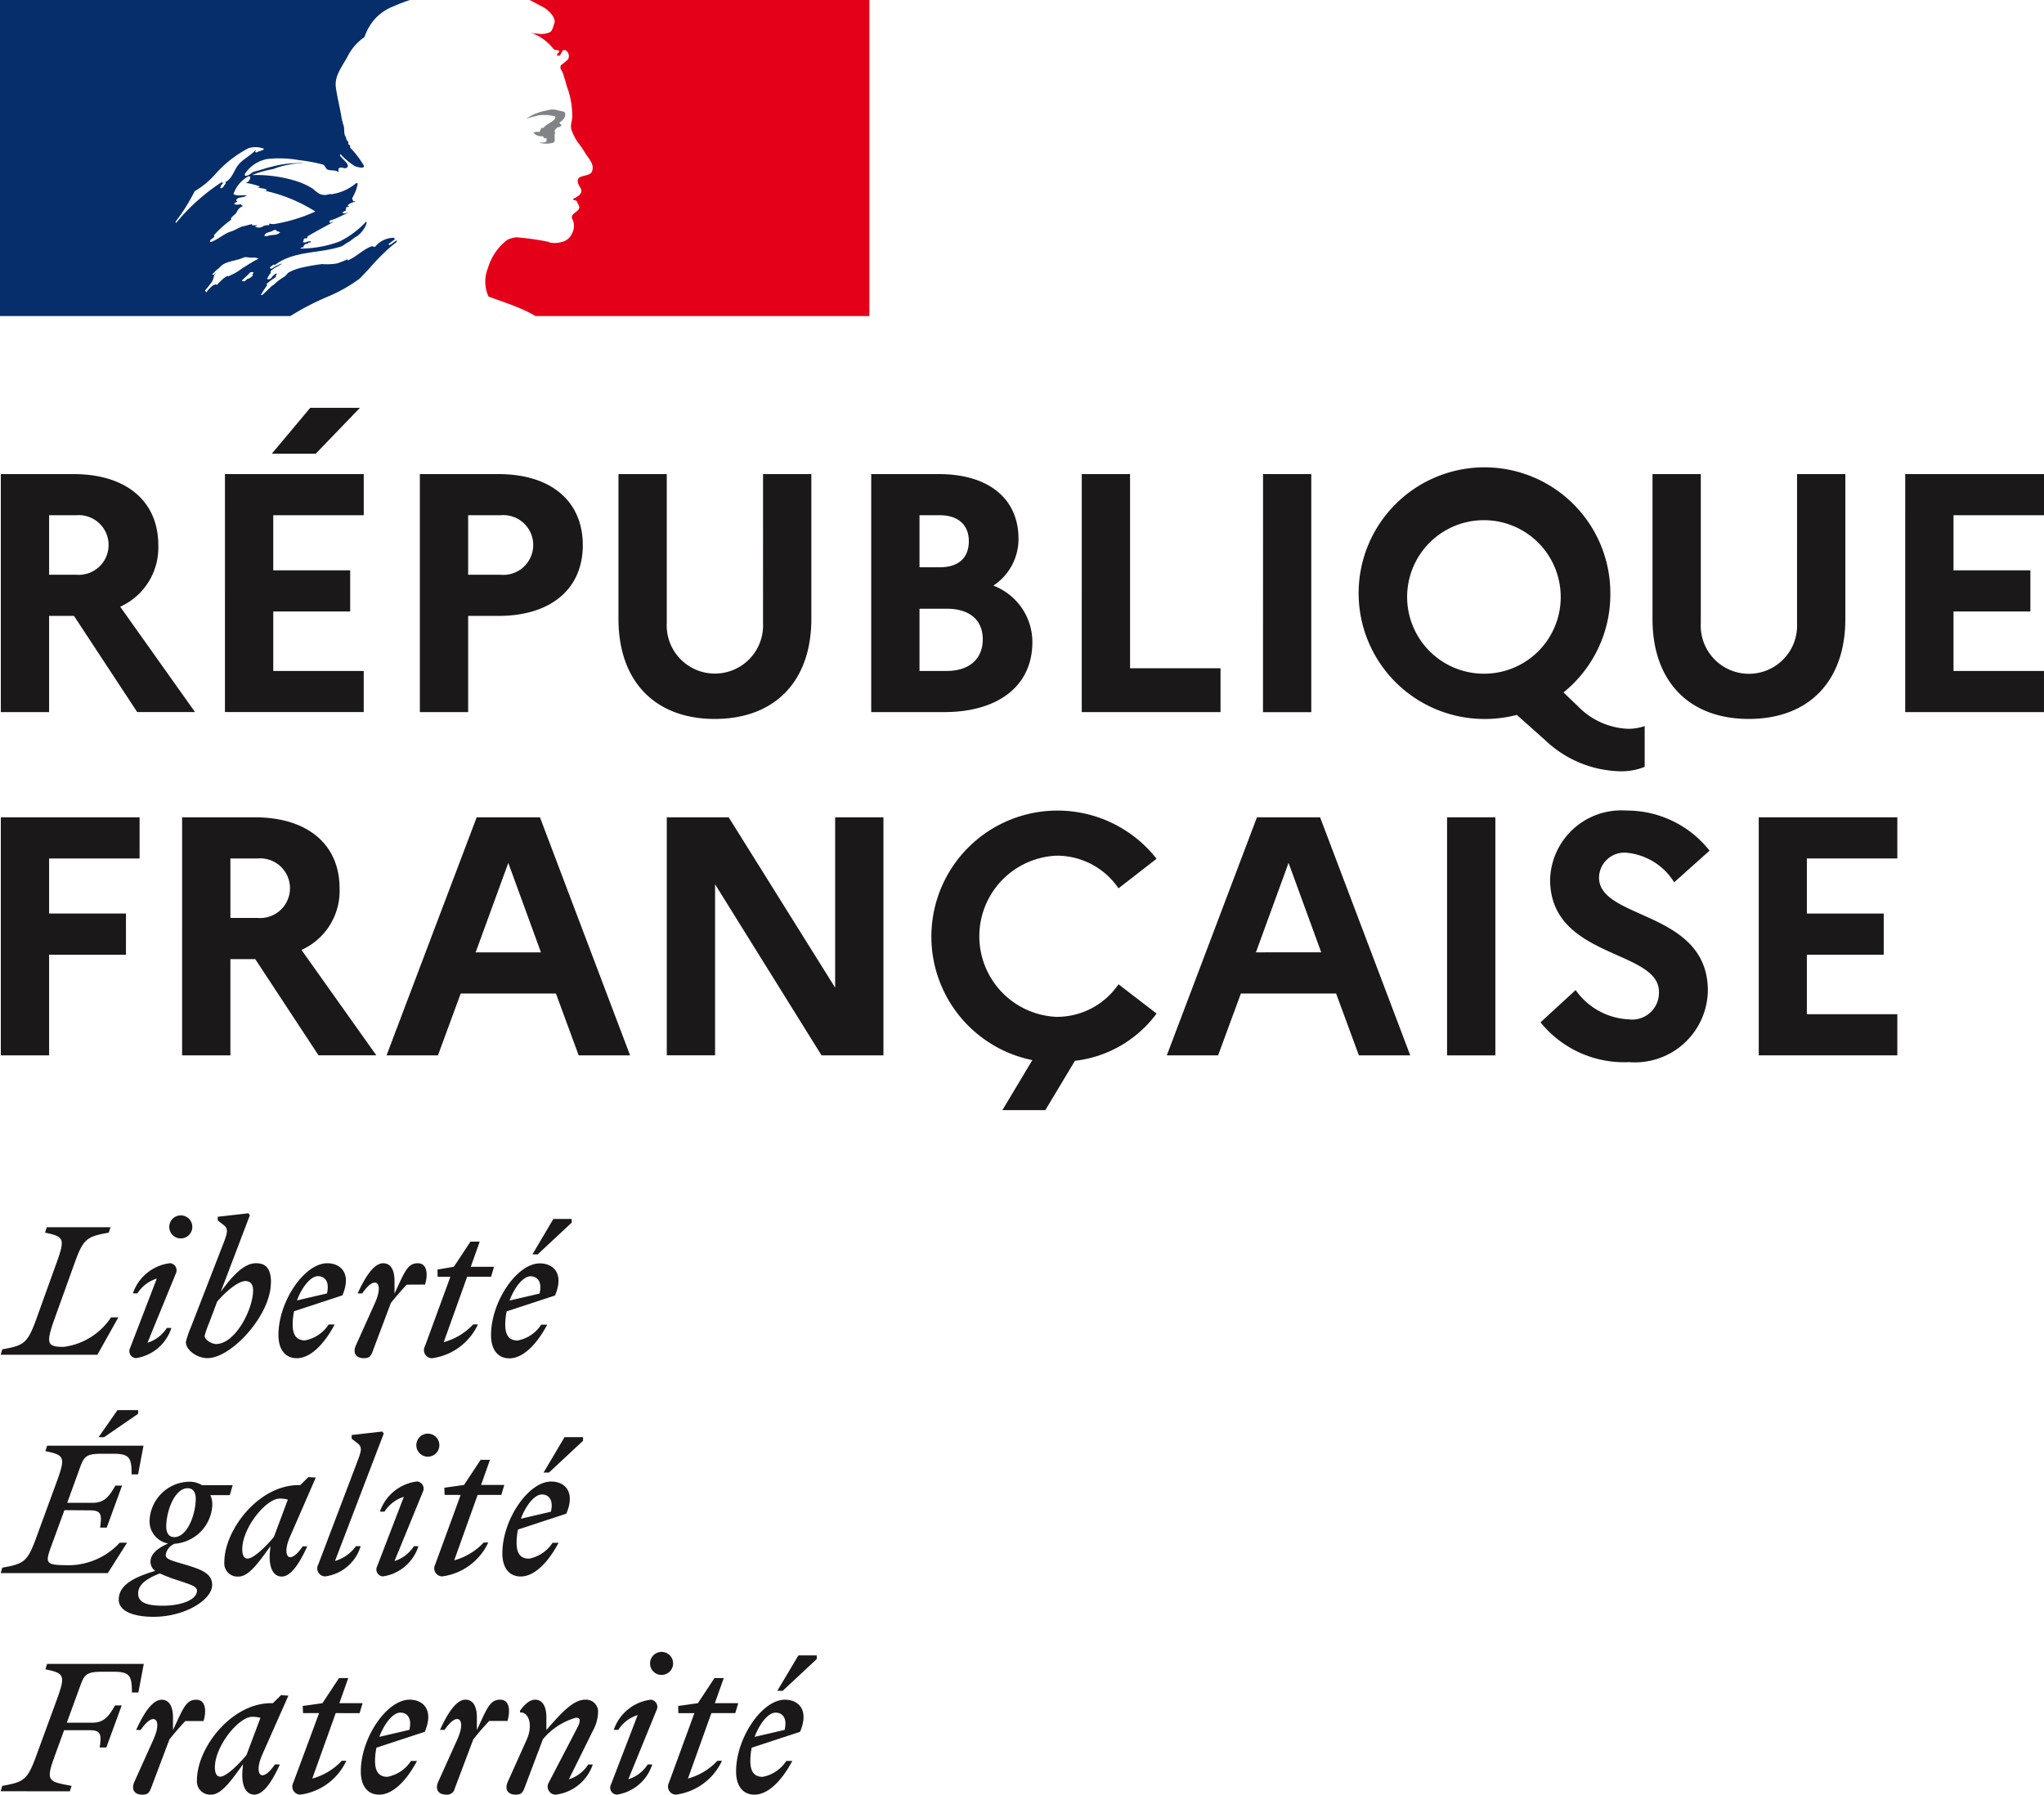 <?xml version="1.0" encoding="UTF-8"?> <svg xmlns="http://www.w3.org/2000/svg" id="Group_962" data-name="Group 962" width="104.722" height="91.968" viewBox="0 0 104.722 91.968"><g id="Group_959" data-name="Group 959" transform="translate(.042 20.898)"><g id="Group_958" data-name="Group 958" fill="#1a1818"><path id="Path_1858" data-name="Path 1858" d="M21.02 52.412h3.729c2.684 0 4.339 1.377 4.339 3.642a3.318 3.318 0 01-1.952 3.154l3.834 5.4h-2.962l-3.241-4.931h-1.273v4.933H21.02zm2.474 2.108v3.05h1.394a1.53 1.53 0 100-3.05z" transform="translate(-21.02 -49.014)"></path><path id="Path_1859" data-name="Path 1859" d="M35.885 51.412h7.11v2.108h-4.636v2.823H42.3v2.109h-3.941V61.5h4.635v2.108h-7.11zm2.4-1.045l1.969-2.352H42.8l-2.265 2.352z" transform="translate(-24.401 -48.014)"></path><path id="Path_1860" data-name="Path 1860" d="M48.81 52.412h4.026c2.683 0 4.322 1.377 4.322 3.642 0 2.248-1.639 3.625-4.322 3.625h-1.552v4.931H48.81zm2.474 2.108v3.05h1.656a1.532 1.532 0 100-3.05z" transform="translate(-27.341 -49.014)"></path><path id="Path_1861" data-name="Path 1861" d="M69.389 52.412h2.474v7.423c0 3.206-1.882 5.124-4.949 5.124-3.05 0-4.932-1.917-4.932-5.124v-7.423h2.474v7.633a2.469 2.469 0 104.932 0z" transform="translate(-30.337 -49.014)"></path><path id="Path_1862" data-name="Path 1862" d="M78.743 52.412h3.468c2.544 0 4.077 1.255 4.077 3.311A2.852 2.852 0 0185 58.127a3.1 3.1 0 012 2.893c0 2.23-1.725 3.589-4.531 3.589h-3.726zm2.474 2.108v2.666h1.045c.941 0 1.482-.47 1.482-1.341 0-.82-.541-1.325-1.482-1.325zm0 4.792V62.5h1.394c1.15 0 1.847-.61 1.847-1.621s-.7-1.568-1.847-1.568z" transform="translate(-34.149 -49.014)"></path><path id="Path_1863" data-name="Path 1863" d="M92.706 52.412h2.474v9.95h4.635v2.248h-7.11z" transform="translate(-37.325 -49.014)"></path><path id="Path_1864" data-name="Path 1864" d="M104.729 52.412h2.471v12.2h-2.474z" transform="translate(-40.06 -49.014)"></path><path id="Path_1865" data-name="Path 1865" d="M124.836 65.362a2.519 2.519 0 00.871-.14v2.091a3.221 3.221 0 01-1.289.226 5.757 5.757 0 01-3.816-1.6l-1.446-1.289a6.484 6.484 0 01-1.673.209 6.448 6.448 0 116.465-6.448 6.459 6.459 0 01-2.4 5.088l.732.7a3.781 3.781 0 002.556 1.163zm-3.436-6.953a3.934 3.934 0 10-3.921 4.13 3.924 3.924 0 003.921-4.13z" transform="translate(-41.486 -48.912)"></path><path id="Path_1866" data-name="Path 1866" d="M137.963 52.412h2.474v7.423c0 3.206-1.882 5.124-4.949 5.124-3.049 0-4.931-1.917-4.931-5.124v-7.423h2.474v7.633a2.469 2.469 0 104.931 0z" transform="translate(-45.935 -49.014)"></path><path id="Path_1867" data-name="Path 1867" d="M147.316 52.412h7.11v2.108h-4.636v2.823h3.938v2.109h-3.938V62.5h4.635v2.11h-7.11z" transform="translate(-49.746 -49.014)"></path><path id="Path_1868" data-name="Path 1868" d="M21.02 75.18h7.11v2.108h-4.636v2.823h3.938v2.109h-3.938v5.158H21.02z" transform="translate(-21.02 -54.193)"></path><path id="Path_1869" data-name="Path 1869" d="M33.043 75.18h3.729c2.684 0 4.339 1.377 4.339 3.642a3.318 3.318 0 01-1.952 3.154l3.834 5.4h-2.962l-3.241-4.929h-1.273v4.931h-2.474zm2.474 2.108v3.049h1.394a1.53 1.53 0 100-3.049z" transform="translate(-23.755 -54.193)"></path><path id="Path_1870" data-name="Path 1870" d="M51.218 75.18h3.242l4.618 12.2h-2.633l-1.167-3.171H50.4l-1.167 3.171H46.6zm3.293 6.92l-1.673-4.583-1.673 4.583z" transform="translate(-26.838 -54.193)"></path><path id="Path_1871" data-name="Path 1871" d="M65.186 75.18h3.172l5.454 8.731V75.18h2.474v12.2h-3.171l-5.455-8.768v8.765h-2.474z" transform="translate(-31.066 -54.193)"></path><path id="Path_1872" data-name="Path 1872" d="M92.295 83.633l1.951 1.5a6.061 6.061 0 01-4.183 2.422l-1.516 2.527h-2.2l1.534-2.562a6.459 6.459 0 116.365-10.32l-1.951 1.516a3.814 3.814 0 00-3.189-1.673 4.134 4.134 0 000 8.259 3.814 3.814 0 003.189-1.669z" transform="translate(-35.032 -54.09)"></path><path id="Path_1873" data-name="Path 1873" d="M102.964 75.18h3.236l4.618 12.2h-2.631l-1.167-3.171h-4.879l-1.167 3.171h-2.628zm3.293 6.917l-1.673-4.583-1.673 4.586z" transform="translate(-38.608 -54.193)"></path><path id="Path_1874" data-name="Path 1874" d="M116.932 75.18h2.474v12.2h-2.474z" transform="translate(-42.835 -54.193)"></path><path id="Path_1875" data-name="Path 1875" d="M124.93 83.929a3.517 3.517 0 002.7 1.5 1.374 1.374 0 001.568-1.411c0-2.178-5.576-1.69-5.576-5.75a3.647 3.647 0 013.9-3.538 5.389 5.389 0 014.269 2.056l-1.812 1.621a3.223 3.223 0 00-2.44-1.516 1.3 1.3 0 00-1.411 1.272c0 2.179 5.576 1.673 5.576 5.8a3.734 3.734 0 01-4.043 3.659 5.5 5.5 0 01-4.531-2.039z" transform="translate(-44.246 -54.09)"></path><path id="Path_1876" data-name="Path 1876" d="M137.6 75.18h7.1v2.108h-4.635v2.823h3.938v2.109h-3.938v3.05h4.635v2.108h-7.1z" transform="translate(-47.535 -54.193)"></path></g></g><g id="Group_960" data-name="Group 960" transform="translate(.035 62.186)" fill="#1a1818"><path id="Path_1877" data-name="Path 1877" d="M60.71 133.652c.331 0 .616.25.464.885l-1.538.358c.269-.715.715-1.243 1.074-1.243m.849 2.477h-.3a1.848 1.848 0 01-1.207.814c-.42 0-.635-.25-.635-.814a3.406 3.406 0 01.071-.679l2.478-.814c.483-1.145-.1-1.646-.778-1.646-1.171 0-2.5 1.958-2.5 3.676 0 .769.366 1.19.939 1.19.671 0 1.368-.653 1.941-1.727m-.491-3.595l1.744-1.628v-.188h-.939l-1.082 1.816zm-5.348 1.144h.823l-1.306 3.569a.414.414 0 00.358.608 3.037 3.037 0 002.361-1.735h-.233a3.259 3.259 0 01-1.511.912l1.2-3.354h1.225l.152-.509H57.6l.456-1.288h-.476l-.85 1.288-1.01.143zm-1.109-.17a.366.366 0 00-.3-.518 2.3 2.3 0 00-1.9 1.547h.233a1.819 1.819 0 01.993-.76l-1.369 3.559a.357.357 0 00.3.519 2.254 2.254 0 001.815-1.547h-.233a1.823 1.823 0 01-.993.76zm.251-1.788a.59.59 0 10-.59-.59.584.584 0 00.59.59m-7.879 5.473c-.179.4.008.662.4.662.241 0 .348-.063.447-.322l.949-2.513a3.4 3.4 0 011.7-1.109c.26 0 .224.215.054.537l-1.458 2.8a.411.411 0 00.358.608 2.3 2.3 0 001.905-1.547h-.233a1.825 1.825 0 01-.993.76l1.252-2.531a2.026 2.026 0 00.242-.868.616.616 0 00-.662-.68c-.617 0-1.243.7-1.985 1.556v-.661c0-.474-.152-.895-.581-.895-.269 0-.528.233-.769.563v.09c.465-.027.671.671.34 1.4zm-.018-3.113c.17-.581.08-1.091-.367-1.091-.528 0-.662.4-1.2 1.556v-.661c0-.474-.152-.895-.582-.895-.5 0-.956.778-1.306 1.547h.233c.242-.349.465-.555.644-.555.214 0 .331.331 0 1.065l-.966 2.146c-.178.4.009.662.4.662a.4.4 0 00.447-.322l.948-2.513c.268-.331.51-.617.814-.939zm-5.491-.429c.331 0 .616.25.465.885l-1.539.358c.269-.715.715-1.243 1.074-1.243m.849 2.477h-.3a1.848 1.848 0 01-1.207.814c-.42 0-.635-.25-.635-.814a3.35 3.35 0 01.072-.679l2.477-.814c.483-1.145-.1-1.646-.778-1.646-1.171 0-2.5 1.958-2.5 3.676 0 .769.366 1.19.939 1.19.671 0 1.368-.653 1.941-1.727m-5.84-2.451h.823L36 137.247a.414.414 0 00.358.608 3.038 3.038 0 002.361-1.735h-.233a3.257 3.257 0 01-1.512.912l1.2-3.354H39.4l.152-.509h-1.19l.456-1.288h-.474l-.85 1.288-1.01.143zm-4.516 2.782c0-1.1 1.225-2.593 1.914-2.593a1.553 1.553 0 01.42.053l-.715 1.905c-.412.5-1.046 1.109-1.342 1.109-.169 0-.277-.143-.277-.474m3.765-3.676l-.375-.027-.42.412h-.09c-2.039 0-3.8 2.289-3.8 3.952a.677.677 0 00.733.734c.528 0 1.047-.752 1.628-1.557l-.026.287c-.072.823.178 1.27.608 1.27.5 0 .957-.778 1.306-1.547h-.254c-.241.348-.465.555-.644.555s-.322-.34 0-1.065zm-4.346 1.3c.17-.581.08-1.091-.366-1.091-.528 0-.662.4-1.2 1.556v-.661c0-.474-.151-.895-.581-.895-.5 0-.957.778-1.306 1.547h.233c.241-.349.465-.555.644-.555.215 0 .331.331 0 1.065l-.966 2.146c-.179.4.008.662.4.662.241 0 .348-.063.447-.322l.948-2.513a15.9 15.9 0 01.813-.939zm-6.85 3.6l.089-.277c-1.189-.223-1.341-.223-.868-1.52l.484-1.333h1.314c.59 0 .6.242.51.885h.34l.787-2.155h-.34c-.3.51-.528.886-1.172.886h-1.3l.688-1.887c.215-.6.34-.725 1.145-.725h.572c.832 0 .93.224.93 1.065h.331l.277-1.467h-4.952l-.09.277c.957.2 1.047.287.6 1.52l-1.074 2.933c-.447 1.225-.634 1.324-1.734 1.52l-.081.277z" transform="translate(-21.01 -108.072)"></path><path id="Path_1878" data-name="Path 1878" d="M48.735 118.823c.331 0 .616.25.465.885l-1.539.358c.269-.715.716-1.243 1.074-1.243m.849 2.478h-.3a1.847 1.847 0 01-1.207.813c-.42 0-.635-.25-.635-.813a3.363 3.363 0 01.072-.68l2.477-.814c.484-1.145-.1-1.646-.778-1.646-1.171 0-2.5 1.958-2.5 3.676 0 .769.366 1.19.939 1.19.671 0 1.369-.653 1.941-1.726m-.491-3.6l1.744-1.628v-.188H49.9l-1.076 1.815zm-5.348 1.145h.823l-1.306 3.568a.414.414 0 00.358.608 3.036 3.036 0 002.361-1.735h-.233a3.259 3.259 0 01-1.511.912l1.2-3.354h1.214l.152-.51h-1.19l.457-1.288H45.6l-.85 1.288-1.01.143zm-1.109-.17a.367.367 0 00-.3-.519 2.3 2.3 0 00-1.905 1.547h.233a1.823 1.823 0 01.993-.76l-1.368 3.559a.356.356 0 00.3.519 2.256 2.256 0 001.815-1.547h-.233a1.825 1.825 0 01-.993.76zm.25-1.789a.59.59 0 10-.59-.59.59.59 0 00.59.59m-4.758 5.348l2.5-6.537-.08-.1-1.565.179v.188l.3.233c.277.215.188.42-.063 1.082l-1.949 5.134a.41.41 0 00.358.608 2.2 2.2 0 001.815-1.547h-.243a2.02 2.02 0 01-1.082.76m-4.74-.608c0-1.1 1.225-2.593 1.914-2.593a1.553 1.553 0 01.42.053L35.007 121c-.412.5-1.047 1.109-1.342 1.109-.17 0-.277-.143-.277-.474m3.765-3.676l-.375-.027-.42.412h-.09c-2.039 0-3.8 2.289-3.8 3.953a.676.676 0 00.733.733c.528 0 1.047-.752 1.628-1.556l-.026.286c-.072.823.178 1.27.608 1.27.5 0 .956-.778 1.306-1.547h-.233c-.242.349-.465.555-.644.555s-.321-.34 0-1.065zm-9.1 5.939c0-.474.457-.769 1.109-1.029a8.07 8.07 0 00.966.367c.68.224.939.313.939.519 0 .438-.742.769-1.753.769-.85 0-1.262-.178-1.262-.626m1.852-2.889c-.3 0-.412-.251-.412-.537 0-.8.43-1.968 1.1-1.968.3 0 .412.25.412.537 0 .8-.43 1.968-1.1 1.968m1.941 2.451c0-.572-.51-.779-1.342-1.029-.715-.215-1.038-.277-1.038-.51a.732.732 0 01.457-.572 2.085 2.085 0 001.931-2 1.2 1.2 0 00-.1-.491h.993l.152-.51h-1.576a1.211 1.211 0 00-.635-.179 2.074 2.074 0 00-2.048 1.977 1.151 1.151 0 00.948 1.189c-.581.26-.9.564-.9.922a.563.563 0 00.242.483c-1.342.393-1.87.841-1.87 1.476 0 .617.814.877 1.78.877 1.637 0 3.005-.886 3.005-1.628m-6.251-3.828c.59 0 .6.241.51.885h.339l.787-2.155h-.34c-.3.51-.528.885-1.171.885h-1.3l.653-1.8c.215-.6.34-.715 1.145-.715h.572c.832 0 .93.223.93 1.055h.331l.277-1.467h-4.937l-.09.277c.957.2 1.047.287.6 1.52l-1.074 2.933c-.447 1.225-.634 1.324-1.734 1.52l-.081.277h5.49l.984-1.556h-.374a3.6 3.6 0 01-2.513 1.153c-1.458 0-1.324-.063-.841-1.4l.519-1.421zm.715-3.748l1.744-1.2v-.188h-1.059l-.966 1.386z" transform="translate(-21.01 -104.423)"></path><path id="Path_1879" data-name="Path 1879" d="M48.153 104.678c.331 0 .617.25.465.885l-1.538.358c.268-.715.715-1.243 1.073-1.243m.85 2.478h-.3a1.847 1.847 0 01-1.207.813c-.42 0-.635-.25-.635-.813a3.364 3.364 0 01.072-.68l2.478-.814c.483-1.145-.1-1.646-.778-1.646-1.172 0-2.5 1.958-2.5 3.676 0 .769.367 1.19.939 1.19.671 0 1.368-.653 1.941-1.726m-.492-3.6l1.744-1.628v-.188h-.939l-1.073 1.815zm-5.124 1.145h.653l-1.306 3.568a.414.414 0 00.358.608 3.036 3.036 0 002.361-1.735h-.243a3.246 3.246 0 01-1.511.912l1.2-3.354h1.225l.152-.51h-1.19l.456-1.288h-.474l-.85 1.288-.841.143zm-.644.4c.17-.582.081-1.092-.366-1.092-.528 0-.662.4-1.2 1.557v-.662c0-.474-.151-.895-.581-.895-.5 0-.957.778-1.306 1.547h.233c.241-.349.465-.555.644-.555.215 0 .331.331 0 1.065l-.966 2.146c-.179.4.009.662.4.662.242 0 .348-.063.447-.322l.942-2.506a15.9 15.9 0 01.813-.939zm-5.491-.43c.331 0 .617.25.465.885l-1.538.358c.268-.715.715-1.243 1.073-1.243m.85 2.478h-.3a1.846 1.846 0 01-1.207.813c-.42 0-.635-.25-.635-.813a3.364 3.364 0 01.071-.68l2.478-.814c.483-1.145-.1-1.646-.778-1.646-1.172 0-2.5 1.958-2.5 3.676 0 .769.367 1.19.939 1.19.671 0 1.368-.653 1.941-1.726m-6.072 1c-.242 0-.59-.223-.59-.42a4.909 4.909 0 01.241-.688l.4-1.065c.43-.51 1.082-1.055 1.449-1.055.223 0 .393.143.393.474 0 .974-.912 2.754-1.9 2.754m2.817-3.148c0-.725-.268-.993-.769-.993-.627 0-1.217.662-1.807 1.467l1.494-3.926-.081-.1-1.565.179v.188l.3.233c.277.215.188.438-.063 1.082l-1.61 4.149a4.774 4.774 0 00-.26.76c0 .43.582.832 1.109.832 1.216 0 3.246-2.191 3.246-3.873m-4.865-.474a.367.367 0 00-.3-.519 2.3 2.3 0 00-1.905 1.547h.233a1.822 1.822 0 01.993-.76l-1.368 3.559a.357.357 0 00.3.519 2.256 2.256 0 001.815-1.547h-.233a1.825 1.825 0 01-.993.76zm.25-1.789a.589.589 0 00.59-.59.59.59 0 10-1.18 0 .584.584 0 00.59.59m-3.6-.572h-3.266l-.09.277c.957.2 1.046.287.6 1.52l-1.057 2.939c-.447 1.225-.634 1.324-1.734 1.521l-.081.277h4.955l1.073-1.914h-.375a3.433 3.433 0 01-2.423 1.511c-.832 0-.93-.143-.484-1.4l1.055-2.933c.439-1.225.635-1.323 1.735-1.52z" transform="translate(-21.01 -101.458)"></path></g><g id="Group_961" data-name="Group 961"><path id="Path_1880" data-name="Path 1880" d="M39.379 35.252c.174-.174.349-.361.524-.548a10.394 10.394 0 011.021-1.042 3.44 3.44 0 01.333-.267c.031-.03.031-.092.062-.122-.153.061-.245.184-.4.245-.031 0-.062-.031-.031-.061l.327-.246h-.021c-.03 0-.03-.031-.03-.062a1.246 1.246 0 00-.98.46c-.062.03-.123-.031-.153-.031-.46.153-.8.551-1.255.735v-.061a5.835 5.835 0 01-.551.214 3.277 3.277 0 01-.765.031 10.161 10.161 0 00-1.113.2l-.032.008a2.568 2.568 0 00-.57.229l-.021.012a.885.885 0 01-.044.053.731.731 0 01-.21.183 3.134 3.134 0 00-.508.4.081.081 0 01-.049.015c-.165.158-.327.318-.493.472a.153.153 0 01-.093.011l.018-.029.078-.129c.026-.042.06-.1.091-.142.042-.063.084-.126.131-.186a.029.029 0 000-.04.056.056 0 00-.042-.016 2.9 2.9 0 01.514-.383v-.005c-.02.007-.05-.009-.035-.031l.053-.083.007-.036-.023-.025a1.223 1.223 0 00-.144.1c-.073.066-.131.2-.242.2a.19.19 0 01-.046-.007.076.076 0 01-.032-.011v-.023l.014-.026.015-.026.012-.022.022-.039.016-.028.039-.067.032-.026.032-.056a.036.036 0 00-.023-.055.7.7 0 01.21-.182h-.009c.117-.059.234-.131.352-.2l.05-.044a2.056 2.056 0 00-.487.241.235.235 0 00-.052.028.076.076 0 01-.078-.032.041.041 0 01-.007-.023c.03-.061.122-.092.183-.153.031 0 .062 0 .062.031.98-.766 2.326-.582 3.459-.98l.275-.184c.153-.061.276-.214.459-.306a1.343 1.343 0 00.521-.7.1.1 0 00-.031-.061 4.72 4.72 0 01-1.347 1.01 5.749 5.749 0 01-2.02.368c.031-.062.092-.062.153-.062 0-.092.062-.122.123-.183h.092c.03 0 .03-.062.061-.062.061 0 .153-.03.122-.03-.091-.123-.275.092-.428 0 .061-.062.03-.153.092-.184h.122a.213.213 0 01.061-.122c.46-.276.888-.49 1.316-.735-.092 0-.153.092-.245.03.061 0 0-.092.061-.092.337-.091.613-.275.949-.4-.122 0-.214.092-.336 0 .061-.03.091-.091.183-.091v-.092c0-.031.031-.031.062-.031a.108.108 0 01-.062-.031c.031-.061.123-.03.184-.091-.031 0-.092 0-.092-.031a.607.607 0 01.4-.184c-.03-.061-.122 0-.122-.061 0-.031.03-.031.061-.031h-.061c-.061-.03-.031-.091-.031-.122a2.136 2.136 0 00.276-.735c-.031 0-.062 0-.062-.031a2.507 2.507 0 01-1.255.582h-.153a.625.625 0 01-.521-.03 2.282 2.282 0 01-.304-.242 3.54 3.54 0 00-.765-.368 6.886 6.886 0 00-2.357-.337 5.141 5.141 0 011.072-.306 4.558 4.558 0 011.561-.306 1.015 1.015 0 00-.306 0 5.03 5.03 0 00-1.316.184c-.307.061-.582.183-.888.245-.184.061-.276.245-.49.214v-.092a1.759 1.759 0 011.163-.765 5.776 5.776 0 011.622.061 7.782 7.782 0 011.163.214c.153 0 .183.245.306.276.183.061.367 0 .551.122 0-.061-.031-.122 0-.183.122-.123.275.03.4-.031.245-.153-.214-.429-.337-.643a.1.1 0 01.031-.061 3.541 3.541 0 00.735.612c.153.061.52.153.459-.031a4.9 4.9 0 00-.7-.918v-.123c-.062 0-.062-.03-.092-.061v-.122c-.123-.062-.092-.184-.153-.276-.092-.153-.031-.367-.092-.551a3.258 3.258 0 01-.123-.521c-.091-.52-.214-.979-.275-1.469-.061-.582.337-1.041.612-1.561a2.623 2.623 0 01.858-.98 2.674 2.674 0 01.581-.979 2.551 2.551 0 01.945-.613 8.268 8.268 0 01.813-.311H20.965v16.2H35.84a13.505 13.505 0 011.978-1.02 7.91 7.91 0 001.561-.889zm-4.707-2.193c-.061 0-.183.03-.153-.031.031-.153.245-.153.368-.214.061-.031.153-.092.214-.062.061.092.153.062.214.123-.183.184-.428.092-.643.184zm-4.682-.674a.108.108 0 01-.031-.061 9.5 9.5 0 00.98-1.561 4.231 4.231 0 001.041-.857 5.962 5.962 0 011.714-1.347 1.192 1.192 0 01.8.031c-.092.123-.245.092-.368.184a.113.113 0 01-.092-.031.111.111 0 00.031-.092c-.306.337-.735.49-.98.888-.184.307-.306.7-.7.8-.123.031.03-.091-.031-.061a10.309 10.309 0 00-2.364 2.107zm2.54-2.02c-.031.061-.065.068-.092.123a.241.241 0 01-.122.122c-.031 0-.062 0-.062-.031a.374.374 0 01.246-.279c.03 0 .03.034.03.065zm1.421 4.586a.273.273 0 01-.076.09c.039.008.066.025.041.047a.664.664 0 01-.233.161.227.227 0 01-.047.007q-.056.054-.114.107c-.037.032-.2.009-.154-.036.078-.069.15-.144.226-.214a1.461 1.461 0 00.127-.122.36.36 0 01.066-.067c.027-.019.189-.033.165.027zM33.4 34.7c-.114.08-.229.162-.349.233s-.268.134-.4.2v-.008a.041.041 0 00-.052-.012 1.433 1.433 0 00-.308.235l-.042.041-.043.043-.005.005a1.194 1.194 0 00-.066.071.156.156 0 01-.041.043c-.019.012-.071.012-.066-.023v-.006l-.054.028-.048.026a.062.062 0 00-.021 0 .041.041 0 00-.022.008 1.87 1.87 0 00-.11.093 1.581 1.581 0 00-.178.188l-.006.009-.009.012-.009.012c-.008.01-.014.02-.021.031a.047.047 0 01-.025.012l-.012-.019-.008-.015a.759.759 0 01-.026-.049l-.008-.015.1-.11.006-.008.032-.039.051-.066.019-.024c.033-.044.066-.087.1-.129l.013-.019a1.21 1.21 0 00.075-.127v-.006l.005-.012a.657.657 0 00.029-.071v-.008l.007-.02.009-.034v-.008c0-.015.008-.029.01-.045a.029.029 0 000-.02.935.935 0 01.121-.165l-.015.008c-.043.029-.073.068-.114.1s-.094-.016-.055-.046a.8.8 0 00.07-.063 1.558 1.558 0 01.156-.155c.036-.026.066-.048.094-.072l.014-.012a.6.6 0 01.068-.077c.293-.283.786-.27 1.173-.45.153-.061.337.03.49 0a.454.454 0 01.275.061c-.297.146-.551.315-.804.474zm.627-2.129c-.03-.031.092 0 .123-.062h-.245c-.031 0-.031-.03-.031-.061-.153.031-.337.092-.49.123-.214.061-.4.214-.643.275-.337.123-.612.4-.98.521-.03 0-.03-.031-.03-.062.03-.091.153-.122.214-.214 0-.03 0-.061-.03-.061a5.444 5.444 0 01.888-.8v-.092c.091-.123.244-.184.306-.337a.548.548 0 01.306-.275c-.031-.031-.092-.031-.092-.092-.122 0-.245.061-.367-.031a.432.432 0 01.192-.109.113.113 0 01-.07-.044c-.031-.061.059-.13.153-.153.123-.031.276-.031.368-.123-.215-.03-.46.062-.674-.061a1.632 1.632 0 01.768-.913c.031 0 .092 0 .092.03a.3.3 0 01-.245.306 3.281 3.281 0 01.735.184c-.03.061-.092.031-.122.031.153.092.337.03.49.153-.092.092-.184 0-.276 0a8.01 8.01 0 012.755 1.1 8.426 8.426 0 01-2.112.643.684.684 0 01-.245-.03c0 .03 0 .091-.03.091a.5.5 0 00-.307.062.374.374 0 01-.398-.001z" transform="translate(-20.965 -20.964)" fill="#062e6b"></path><path id="Path_1881" data-name="Path 1881" d="M72.83 20.964H55.407a.762.762 0 01.165.076c.141.076.324.174.44.234a1.451 1.451 0 01.584.49c.061.092.153.276.091.4-.061.153-.091.4-.245.459a1.139 1.139 0 01-.643.062 1.52 1.52 0 01-.367-.062 2.49 2.49 0 011.194.827c.031.061.153.092.276.092.03 0 .03.061.03.092-.061.061-.122.092-.092.184h.092c.153-.062.123-.368.337-.276a.346.346 0 01.123.459 3.134 3.134 0 01-.368.306.266.266 0 000 .215.933.933 0 01.153.367c.092.215.123.46.215.674a4.31 4.31 0 01.214 1.377c0 .245-.123.459-.031.7a2.6 2.6 0 00.337.643 4.629 4.629 0 01.337.49c.184.306.52.612.367.98-.091.214-.428.183-.643.306-.183.153-.03.4.062.551.153.276-.184.459-.4.551.061.092.183.061.214.123.031.153.184.245.092.4-.123.183-.49.275-.306.551a.812.812 0 01-.031.673.752.752 0 01-.551.46 1.249 1.249 0 01-.582.03.439.439 0 00-.184-.061 13.688 13.688 0 00-1.561-.214 1.75 1.75 0 00-.429.122 2.786 2.786 0 00-.371.328l-.067.074-.039.047-.025.032a2.849 2.849 0 00-.241.353l-.014.023-.023.042a2.948 2.948 0 00-.232.562 1.84 1.84 0 00.029 1.449c.041.041 1.01.34 1.686.64a5.788 5.788 0 01.722.365H72.83z" transform="translate(-28.288 -20.964)" fill="#e50019"></path><path id="Path_1882" data-name="Path 1882" d="M57.058 28.524c.123.03.307.03.307.092-.062.245-.429.306-.613.551h-.092c-.092.061-.061.214-.153.214a.432.432 0 00-.275.031.527.527 0 00.459.184.136.136 0 01.092.122.1.1 0 00.061-.031c.031 0 .061 0 .061.031v.123c-.092.122-.245.061-.367.091a1.357 1.357 0 00.7 0c.184-.061 0-.367.123-.52-.062 0 0-.092-.062-.092.062-.061.123-.153.184-.184a.218.218 0 00.184-.092c0-.061-.123-.091-.092-.153.184-.122.337-.306.276-.49-.031-.092-.276-.092-.429-.153a1.023 1.023 0 00-.521.031 2.586 2.586 0 00-.459.122 2.15 2.15 0 00-.582.306 4.4 4.4 0 01.674-.183 1.985 1.985 0 01.524 0z" transform="translate(-28.903 -22.615)" fill="#818386"></path></g></svg> 
